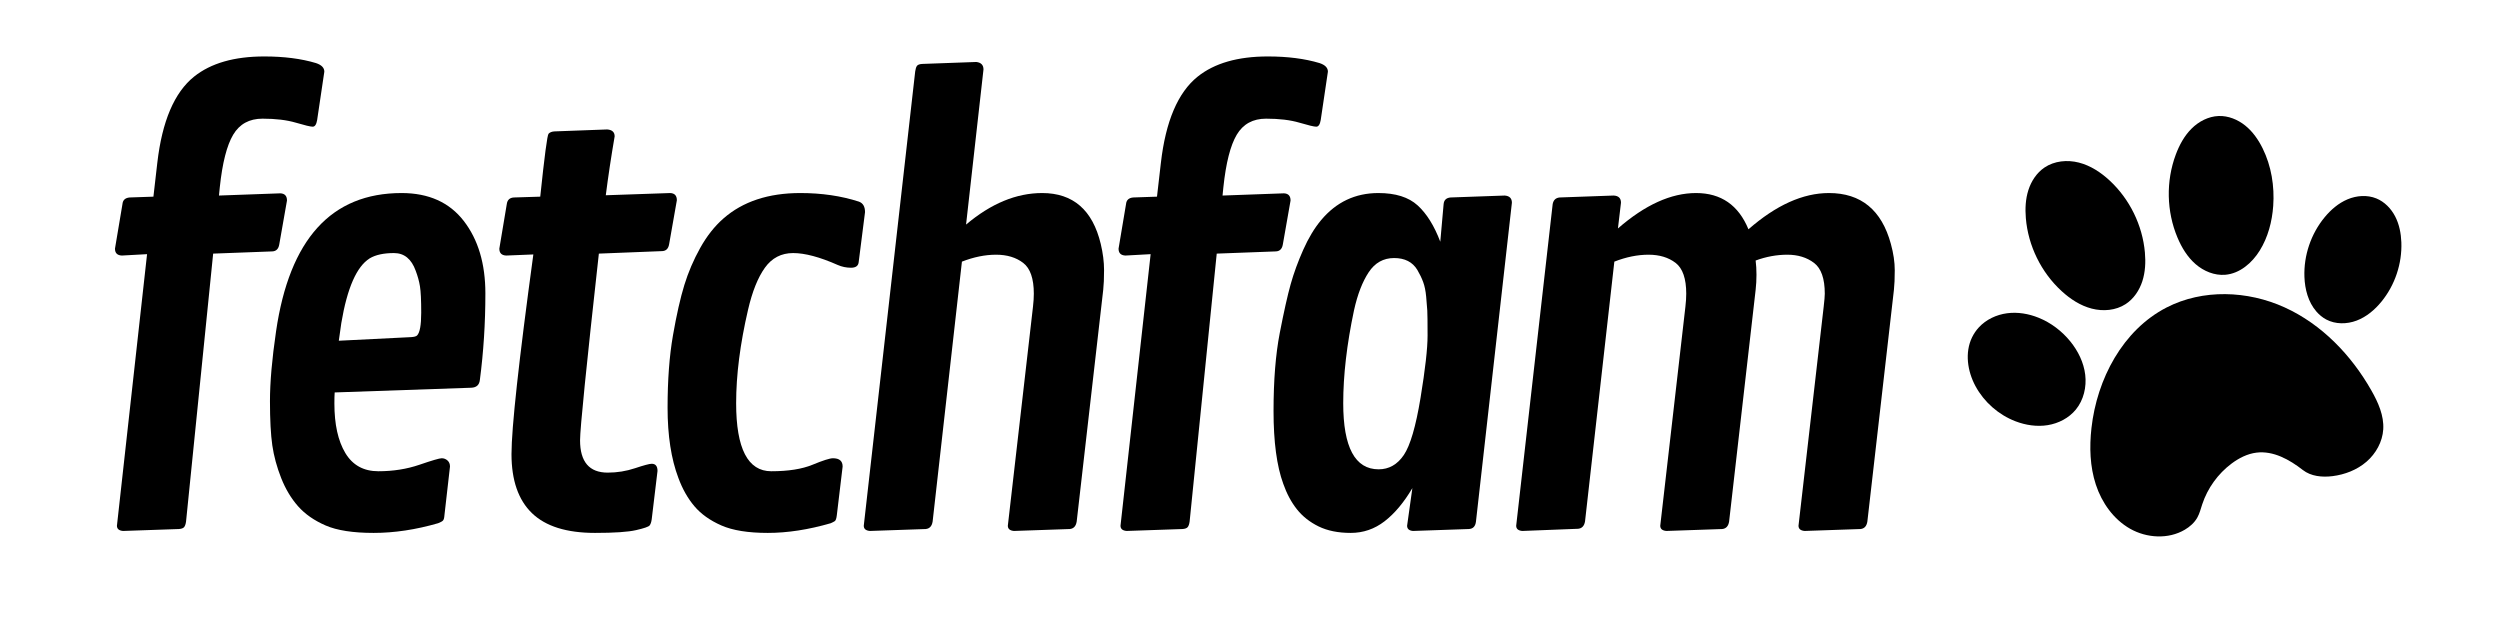 <svg xmlns="http://www.w3.org/2000/svg" xmlns:xlink="http://www.w3.org/1999/xlink" width="2000" zoomAndPan="magnify" viewBox="0 0 1500 375" height="500" preserveAspectRatio="xMidYMid meet" version="1.0"><defs><g/><clipPath id="78d9c85e14"><path d="M 1301 69.402 L 1365 69.402 L 1365 165 L 1301 165 Z M 1301 69.402 " clip-rule="nonzero"/></clipPath></defs><g fill="#000000" fill-opacity="1"><g transform="translate(50.409, 317.919)"><g><path d="M 81.469 -205.578 L 80.969 -200.594 L 117.797 -201.922 C 120.453 -201.805 121.781 -200.367 121.781 -197.609 L 117.141 -171.219 C 116.691 -168.57 115.305 -167.191 112.984 -167.078 L 77.484 -165.75 L 61.219 -4.984 C 61 -3.43 60.613 -2.32 60.062 -1.656 C 59.508 -0.988 58.457 -0.602 56.906 -0.5 L 23.391 0.656 C 20.961 0.438 19.75 -0.609 19.75 -2.484 L 37.828 -165.422 L 22.734 -164.594 C 19.961 -164.695 18.578 -166.078 18.578 -168.734 L 23.062 -195.453 C 23.281 -197.879 24.719 -199.207 27.375 -199.438 L 41.641 -199.922 L 43.969 -220.172 C 46.844 -245.172 54.195 -262.426 66.031 -271.938 C 76.102 -280.008 90.148 -284.047 108.172 -284.047 C 120.016 -284.047 130.359 -282.719 139.203 -280.062 C 142.523 -278.957 144.188 -277.242 144.188 -274.922 L 139.875 -245.891 C 139.426 -243.234 138.535 -241.906 137.203 -241.906 C 135.879 -241.906 132.508 -242.707 127.094 -244.312 C 121.676 -245.914 115.008 -246.719 107.094 -246.719 C 99.188 -246.719 93.32 -243.508 89.5 -237.094 C 85.688 -230.676 83.008 -220.172 81.469 -205.578 Z M 81.469 -205.578 "/></g></g></g><g fill="#000000" fill-opacity="1"><g transform="translate(140.244, 317.919)"><g><path d="M 28.453 -31.109 C 25.859 -37.691 24.086 -44.219 23.141 -50.688 C 22.203 -57.156 21.734 -66.031 21.734 -77.312 C 21.734 -88.594 22.953 -102.531 25.391 -119.125 C 33.461 -174.438 58.57 -202.094 100.719 -202.094 C 116.969 -202.094 129.406 -196.504 138.031 -185.328 C 146.664 -174.16 150.984 -159.672 150.984 -141.859 C 150.984 -124.047 149.879 -106.734 147.672 -89.922 C 147.336 -86.941 145.617 -85.395 142.516 -85.281 L 60.562 -82.453 C 60.445 -80.797 60.391 -78.586 60.391 -75.828 C 60.391 -63.328 62.57 -53.426 66.938 -46.125 C 71.312 -38.82 77.922 -35.172 86.766 -35.172 C 95.617 -35.172 103.832 -36.469 111.406 -39.062 C 118.988 -41.664 123.441 -42.969 124.766 -42.969 C 126.098 -42.969 127.258 -42.523 128.25 -41.641 C 129.25 -40.754 129.75 -39.539 129.75 -38 L 126.422 -8.797 C 126.316 -7.141 126.016 -6.062 125.516 -5.562 C 125.016 -5.062 124.047 -4.535 122.609 -3.984 C 109.223 -0.109 96.336 1.828 83.953 1.828 C 71.566 1.828 61.941 0.332 55.078 -2.656 C 48.223 -5.645 42.723 -9.488 38.578 -14.188 C 34.43 -18.883 31.055 -24.523 28.453 -31.109 Z M 64.547 -124.109 L 63.047 -113.484 L 106.359 -115.641 C 108.234 -115.754 109.445 -116.086 110 -116.641 C 111.656 -118.297 112.484 -122.859 112.484 -130.328 C 112.484 -137.797 112.234 -143.051 111.734 -146.094 C 111.242 -149.133 110.391 -152.258 109.172 -155.469 C 106.629 -162.539 102.285 -166.078 96.141 -166.078 C 90.004 -166.078 85.164 -165.031 81.625 -162.938 C 73.77 -158.062 68.078 -145.117 64.547 -124.109 Z M 64.547 -124.109 "/></g></g></g><g fill="#000000" fill-opacity="1"><g transform="translate(280.35, 317.919)"><g><path d="M 43.797 -199.922 C 46.348 -224.266 48.008 -236.848 48.781 -237.672 C 49.551 -238.504 50.711 -238.973 52.266 -239.078 L 83.953 -240.25 C 86.941 -240.031 88.438 -238.645 88.438 -236.094 C 86.332 -223.82 84.562 -212.047 83.125 -200.766 L 121.781 -202.094 C 124.438 -201.977 125.766 -200.535 125.766 -197.766 L 121.125 -171.391 C 120.676 -168.734 119.289 -167.352 116.969 -167.25 L 78.969 -165.75 C 71.445 -98.051 67.688 -60.719 67.688 -53.75 C 67.688 -40.812 73.219 -34.344 84.281 -34.344 C 89.926 -34.344 95.398 -35.227 100.703 -37 C 106.016 -38.77 109.336 -39.656 110.672 -39.656 C 112.992 -39.656 114.156 -38.219 114.156 -35.344 L 110.672 -6.312 C 110.441 -4.645 110.023 -3.426 109.422 -2.656 C 108.816 -1.883 106.109 -0.945 101.297 0.156 C 96.484 1.27 88.27 1.828 76.656 1.828 C 59.625 1.828 47.016 -2.125 38.828 -10.031 C 30.641 -17.945 26.547 -29.754 26.547 -45.453 C 26.547 -61.16 30.914 -101.094 39.656 -165.25 L 23.391 -164.594 C 20.629 -164.695 19.25 -166.078 19.25 -168.734 L 23.719 -195.453 C 24.051 -197.992 25.492 -199.32 28.047 -199.438 Z M 43.797 -199.922 "/></g></g></g><g fill="#000000" fill-opacity="1"><g transform="translate(378.812, 317.919)"><g><path d="M 136.547 -196.938 C 138.984 -196.051 140.203 -193.953 140.203 -190.641 L 136.391 -160.609 C 136.16 -158.391 134.633 -157.281 131.812 -157.281 C 129 -157.281 126.32 -157.836 123.781 -158.953 C 113.051 -163.703 104.145 -166.078 97.062 -166.078 C 89.977 -166.078 84.332 -163.145 80.125 -157.281 C 75.926 -151.426 72.555 -143.02 70.016 -132.062 C 65.254 -111.602 62.875 -92.91 62.875 -75.984 C 62.875 -48.773 69.898 -35.172 83.953 -35.172 C 94.129 -35.172 102.367 -36.469 108.672 -39.062 C 114.973 -41.664 119.066 -42.969 120.953 -42.969 C 124.828 -42.969 126.766 -41.312 126.766 -38 L 123.281 -8.797 C 123.051 -6.805 122.633 -5.613 122.031 -5.219 C 121.426 -4.832 120.625 -4.422 119.625 -3.984 C 106.238 -0.109 93.656 1.828 81.875 1.828 C 70.094 1.828 60.801 0.332 54 -2.656 C 47.195 -5.645 41.805 -9.488 37.828 -14.188 C 33.848 -18.883 30.641 -24.551 28.203 -31.188 C 23.891 -42.582 21.734 -56.602 21.734 -73.25 C 21.734 -89.895 22.812 -104.383 24.969 -116.719 C 27.125 -129.051 29.391 -139.086 31.766 -146.828 C 34.148 -154.578 37.332 -162.02 41.312 -169.156 C 45.289 -176.289 49.938 -182.18 55.25 -186.828 C 66.863 -197.004 82.238 -202.094 101.375 -202.094 C 114.207 -202.094 125.93 -200.375 136.547 -196.938 Z M 136.547 -196.938 "/></g></g></g><g fill="#000000" fill-opacity="1"><g transform="translate(500.668, 317.919)"><g><path d="M 89.422 -276.25 L 78.969 -183.172 C 93.906 -195.785 109.117 -202.094 124.609 -202.094 C 143.191 -202.094 154.914 -191.914 159.781 -171.562 C 161.102 -166.031 161.766 -160.801 161.766 -155.875 C 161.766 -150.957 161.598 -147.004 161.266 -144.016 L 145.344 -4.984 C 144.895 -2.211 143.508 -0.719 141.188 -0.5 L 107.688 0.656 C 105.25 0.438 104.031 -0.609 104.031 -2.484 L 119.125 -133.891 C 119.457 -136.766 119.625 -139.363 119.625 -141.688 C 119.625 -150.758 117.492 -156.926 113.234 -160.188 C 108.973 -163.457 103.551 -165.094 96.969 -165.094 C 90.395 -165.094 83.566 -163.707 76.484 -160.938 L 58.906 -4.984 C 58.457 -2.211 57.07 -0.719 54.75 -0.5 L 21.234 0.656 C 18.805 0.438 17.594 -0.609 17.594 -2.484 L 48.453 -275.094 C 48.672 -276.633 49.023 -277.738 49.516 -278.406 C 50.016 -279.07 51.039 -279.457 52.594 -279.562 L 85.109 -280.734 C 87.984 -280.398 89.422 -278.906 89.422 -276.25 Z M 89.422 -276.25 "/></g></g></g><g fill="#000000" fill-opacity="1"><g transform="translate(652.555, 317.919)"><g><path d="M 81.469 -205.578 L 80.969 -200.594 L 117.797 -201.922 C 120.453 -201.805 121.781 -200.367 121.781 -197.609 L 117.141 -171.219 C 116.691 -168.57 115.305 -167.191 112.984 -167.078 L 77.484 -165.75 L 61.219 -4.984 C 61 -3.43 60.613 -2.32 60.062 -1.656 C 59.508 -0.988 58.457 -0.602 56.906 -0.5 L 23.391 0.656 C 20.961 0.438 19.75 -0.609 19.75 -2.484 L 37.828 -165.422 L 22.734 -164.594 C 19.961 -164.695 18.578 -166.078 18.578 -168.734 L 23.062 -195.453 C 23.281 -197.879 24.719 -199.207 27.375 -199.438 L 41.641 -199.922 L 43.969 -220.172 C 46.844 -245.172 54.195 -262.426 66.031 -271.938 C 76.102 -280.008 90.148 -284.047 108.172 -284.047 C 120.016 -284.047 130.359 -282.719 139.203 -280.062 C 142.523 -278.957 144.188 -277.242 144.188 -274.922 L 139.875 -245.891 C 139.426 -243.234 138.535 -241.906 137.203 -241.906 C 135.879 -241.906 132.508 -242.707 127.094 -244.312 C 121.676 -245.914 115.008 -246.719 107.094 -246.719 C 99.188 -246.719 93.32 -243.508 89.5 -237.094 C 85.688 -230.676 83.008 -220.172 81.469 -205.578 Z M 81.469 -205.578 "/></g></g></g><g fill="#000000" fill-opacity="1"><g transform="translate(742.389, 317.919)"><g><path d="M 164.75 -196.281 L 143.188 -4.984 C 142.852 -2.098 141.414 -0.602 138.875 -0.5 L 105.359 0.656 C 103.035 0.438 101.875 -0.609 101.875 -2.484 L 105.031 -25.047 C 99.938 -16.422 94.375 -9.785 88.344 -5.141 C 82.32 -0.492 75.551 1.828 68.031 1.828 C 60.508 1.828 54.094 0.531 48.781 -2.062 C 43.469 -4.664 39.125 -8.098 35.75 -12.359 C 32.375 -16.617 29.641 -21.734 27.547 -27.703 C 23.672 -38.328 21.734 -52.848 21.734 -71.266 C 21.734 -89.68 22.977 -105.301 25.469 -118.125 C 27.957 -130.957 30.141 -140.719 32.016 -147.406 C 33.898 -154.102 36.414 -160.988 39.562 -168.062 C 42.719 -175.145 46.285 -181.066 50.266 -185.828 C 59.336 -196.672 70.789 -202.094 84.625 -202.094 C 94.906 -202.094 102.754 -199.629 108.172 -194.703 C 113.598 -189.773 118.133 -182.504 121.781 -172.891 L 123.781 -195.453 C 124 -197.879 125.379 -199.207 127.922 -199.438 L 160.438 -200.594 C 163.312 -200.375 164.75 -198.938 164.75 -196.281 Z M 63.547 -75.984 C 63.547 -49.547 70.625 -36.328 84.781 -36.328 C 90.977 -36.328 96.008 -39.176 99.875 -44.875 C 103.75 -50.57 107.098 -61.992 109.922 -79.141 C 112.742 -96.285 114.156 -108.785 114.156 -116.641 C 114.156 -124.492 114.098 -129.469 113.984 -131.562 C 113.867 -133.664 113.645 -136.457 113.312 -139.938 C 112.988 -143.426 112.383 -146.359 111.5 -148.734 C 110.613 -151.117 109.453 -153.531 108.016 -155.969 C 105.141 -160.719 100.492 -163.094 94.078 -163.094 C 87.66 -163.094 82.57 -160.242 78.812 -154.547 C 75.051 -148.848 72.117 -141.242 70.016 -131.734 C 65.703 -111.379 63.547 -92.797 63.547 -75.984 Z M 63.547 -75.984 "/></g></g></g><g fill="#000000" fill-opacity="1"><g transform="translate(892.119, 317.919)"><g><path d="M 80.469 -196.281 L 78.641 -180.844 C 94.898 -195.008 110.523 -202.094 125.516 -202.094 C 140.504 -202.094 150.984 -194.844 156.953 -180.344 C 173.547 -194.844 189.641 -202.094 205.234 -202.094 C 224.484 -202.094 236.875 -191.914 242.406 -171.562 C 243.957 -165.914 244.734 -160.66 244.734 -155.797 C 244.734 -150.93 244.566 -147.004 244.234 -144.016 L 228.297 -4.984 C 227.859 -2.211 226.477 -0.719 224.156 -0.5 L 190.641 0.656 C 188.203 0.438 186.984 -0.609 186.984 -2.484 L 202.094 -133.891 C 202.531 -137.648 202.75 -140.25 202.75 -141.688 C 202.75 -150.758 200.594 -156.926 196.281 -160.188 C 191.969 -163.457 186.629 -165.094 180.266 -165.094 C 173.91 -165.094 167.578 -163.93 161.266 -161.609 C 161.598 -158.953 161.766 -156.102 161.766 -153.062 C 161.766 -150.02 161.598 -147.004 161.266 -144.016 L 145.344 -4.984 C 144.895 -2.211 143.508 -0.719 141.188 -0.5 L 107.688 0.656 C 105.25 0.438 104.031 -0.609 104.031 -2.484 L 119.125 -133.891 C 119.457 -136.766 119.625 -139.363 119.625 -141.688 C 119.625 -150.758 117.492 -156.926 113.234 -160.188 C 108.973 -163.457 103.551 -165.094 96.969 -165.094 C 90.395 -165.094 83.566 -163.707 76.484 -160.938 L 58.906 -5.141 C 58.457 -2.379 57.07 -0.883 54.75 -0.656 L 21.234 0.656 C 18.805 0.438 17.594 -0.609 17.594 -2.484 L 39.484 -195.453 C 39.93 -197.879 41.316 -199.207 43.641 -199.438 L 75.984 -200.594 C 78.973 -200.477 80.469 -199.039 80.469 -196.281 Z M 80.469 -196.281 "/></g></g></g><path fill="#000000" d="M 1299.949 184.496 C 1321.676 173.324 1348.535 174.316 1370.773 184.434 C 1393.012 194.547 1410.785 213.047 1422.84 234.301 C 1426.902 241.461 1430.453 249.367 1429.949 257.586 C 1429.488 265.066 1425.562 272.133 1419.891 277.035 C 1414.219 281.938 1406.926 284.758 1399.488 285.688 C 1393.316 286.457 1386.594 285.824 1381.691 282 C 1373.688 275.754 1364 270.348 1353.922 271.574 C 1348.438 272.242 1343.34 274.852 1338.914 278.164 C 1330.762 284.266 1324.543 292.906 1321.34 302.57 C 1320.445 305.273 1319.77 308.082 1318.375 310.562 C 1316.652 313.641 1313.902 316.055 1310.863 317.844 C 1301.008 323.648 1288.062 322.902 1278.105 317.27 C 1268.152 311.641 1261.094 301.66 1257.516 290.793 C 1253.938 279.926 1253.605 268.207 1254.875 256.84 C 1258.16 227.418 1273.633 198.027 1299.949 184.496 Z M 1299.949 184.496 " fill-opacity="1" fill-rule="nonzero"/><path fill="#000000" d="M 1275.383 182.461 C 1269.477 186.301 1261.852 186.938 1255.035 185.164 C 1248.219 183.395 1242.145 179.406 1236.953 174.645 C 1224.691 163.406 1216.871 147.441 1215.504 130.863 C 1215.039 125.234 1215.301 119.48 1217.016 114.098 C 1218.73 108.719 1221.98 103.719 1226.648 100.547 C 1232.586 96.512 1240.367 95.773 1247.32 97.547 C 1254.273 99.32 1260.461 103.395 1265.73 108.266 C 1277.793 119.422 1285.512 135.164 1286.945 151.535 C 1287.449 157.301 1287.191 163.203 1285.41 168.707 C 1283.629 174.211 1280.234 179.309 1275.383 182.461 Z M 1275.383 182.461 " fill-opacity="1" fill-rule="nonzero"/><g clip-path="url(#78d9c85e14)"><path fill="#000000" d="M 1331.184 69.605 C 1336.953 69.398 1342.645 71.715 1347.145 75.34 C 1351.641 78.965 1355.02 83.824 1357.578 89.004 C 1362.824 99.625 1364.77 111.73 1363.93 123.547 C 1363.258 132.941 1360.809 142.324 1355.848 150.328 C 1351.238 157.77 1343.859 164.152 1335.137 164.867 C 1328.688 165.398 1322.234 162.715 1317.348 158.473 C 1312.461 154.23 1309.012 148.543 1306.5 142.574 C 1299.898 126.902 1299.52 108.707 1305.461 92.773 C 1307.602 87.035 1310.582 81.512 1314.922 77.191 C 1319.258 72.867 1325.062 69.824 1331.184 69.605 Z M 1331.184 69.605 " fill-opacity="1" fill-rule="nonzero"/></g><path fill="#000000" d="M 1428.836 181.031 C 1424.848 185.898 1419.879 190.113 1414 192.344 C 1408.117 194.578 1401.258 194.648 1395.711 191.684 C 1393.453 190.477 1391.461 188.805 1389.789 186.867 C 1384.926 181.23 1382.93 173.594 1382.656 166.156 C 1382.18 153.309 1386.562 140.344 1394.73 130.422 C 1398.484 125.863 1403.086 121.883 1408.527 119.594 C 1413.969 117.305 1420.305 116.824 1425.777 119.047 C 1430.727 121.055 1434.672 125.145 1437.121 129.895 C 1439.566 134.645 1440.609 140.027 1440.812 145.367 C 1441.301 158.176 1436.957 171.113 1428.836 181.031 Z M 1428.836 181.031 " fill-opacity="1" fill-rule="nonzero"/><path fill="#000000" d="M 1209.324 252.785 C 1199.148 248.891 1190.449 241.25 1185.273 231.656 C 1180.453 222.719 1178.801 211.527 1183.238 202.395 C 1184.297 200.215 1185.68 198.191 1187.324 196.41 C 1191.695 191.684 1197.879 188.797 1204.266 187.953 C 1210.648 187.109 1217.207 188.234 1223.176 190.652 C 1230.578 193.648 1237.137 198.633 1242.172 204.832 C 1246.844 210.582 1250.254 217.496 1251.137 224.852 C 1252.016 232.211 1250.199 240.012 1245.504 245.742 C 1241.34 250.82 1235.133 254.031 1228.652 255.086 C 1222.176 256.137 1215.457 255.129 1209.324 252.785 Z M 1209.324 252.785 " fill-opacity="1" fill-rule="nonzero"/></svg>